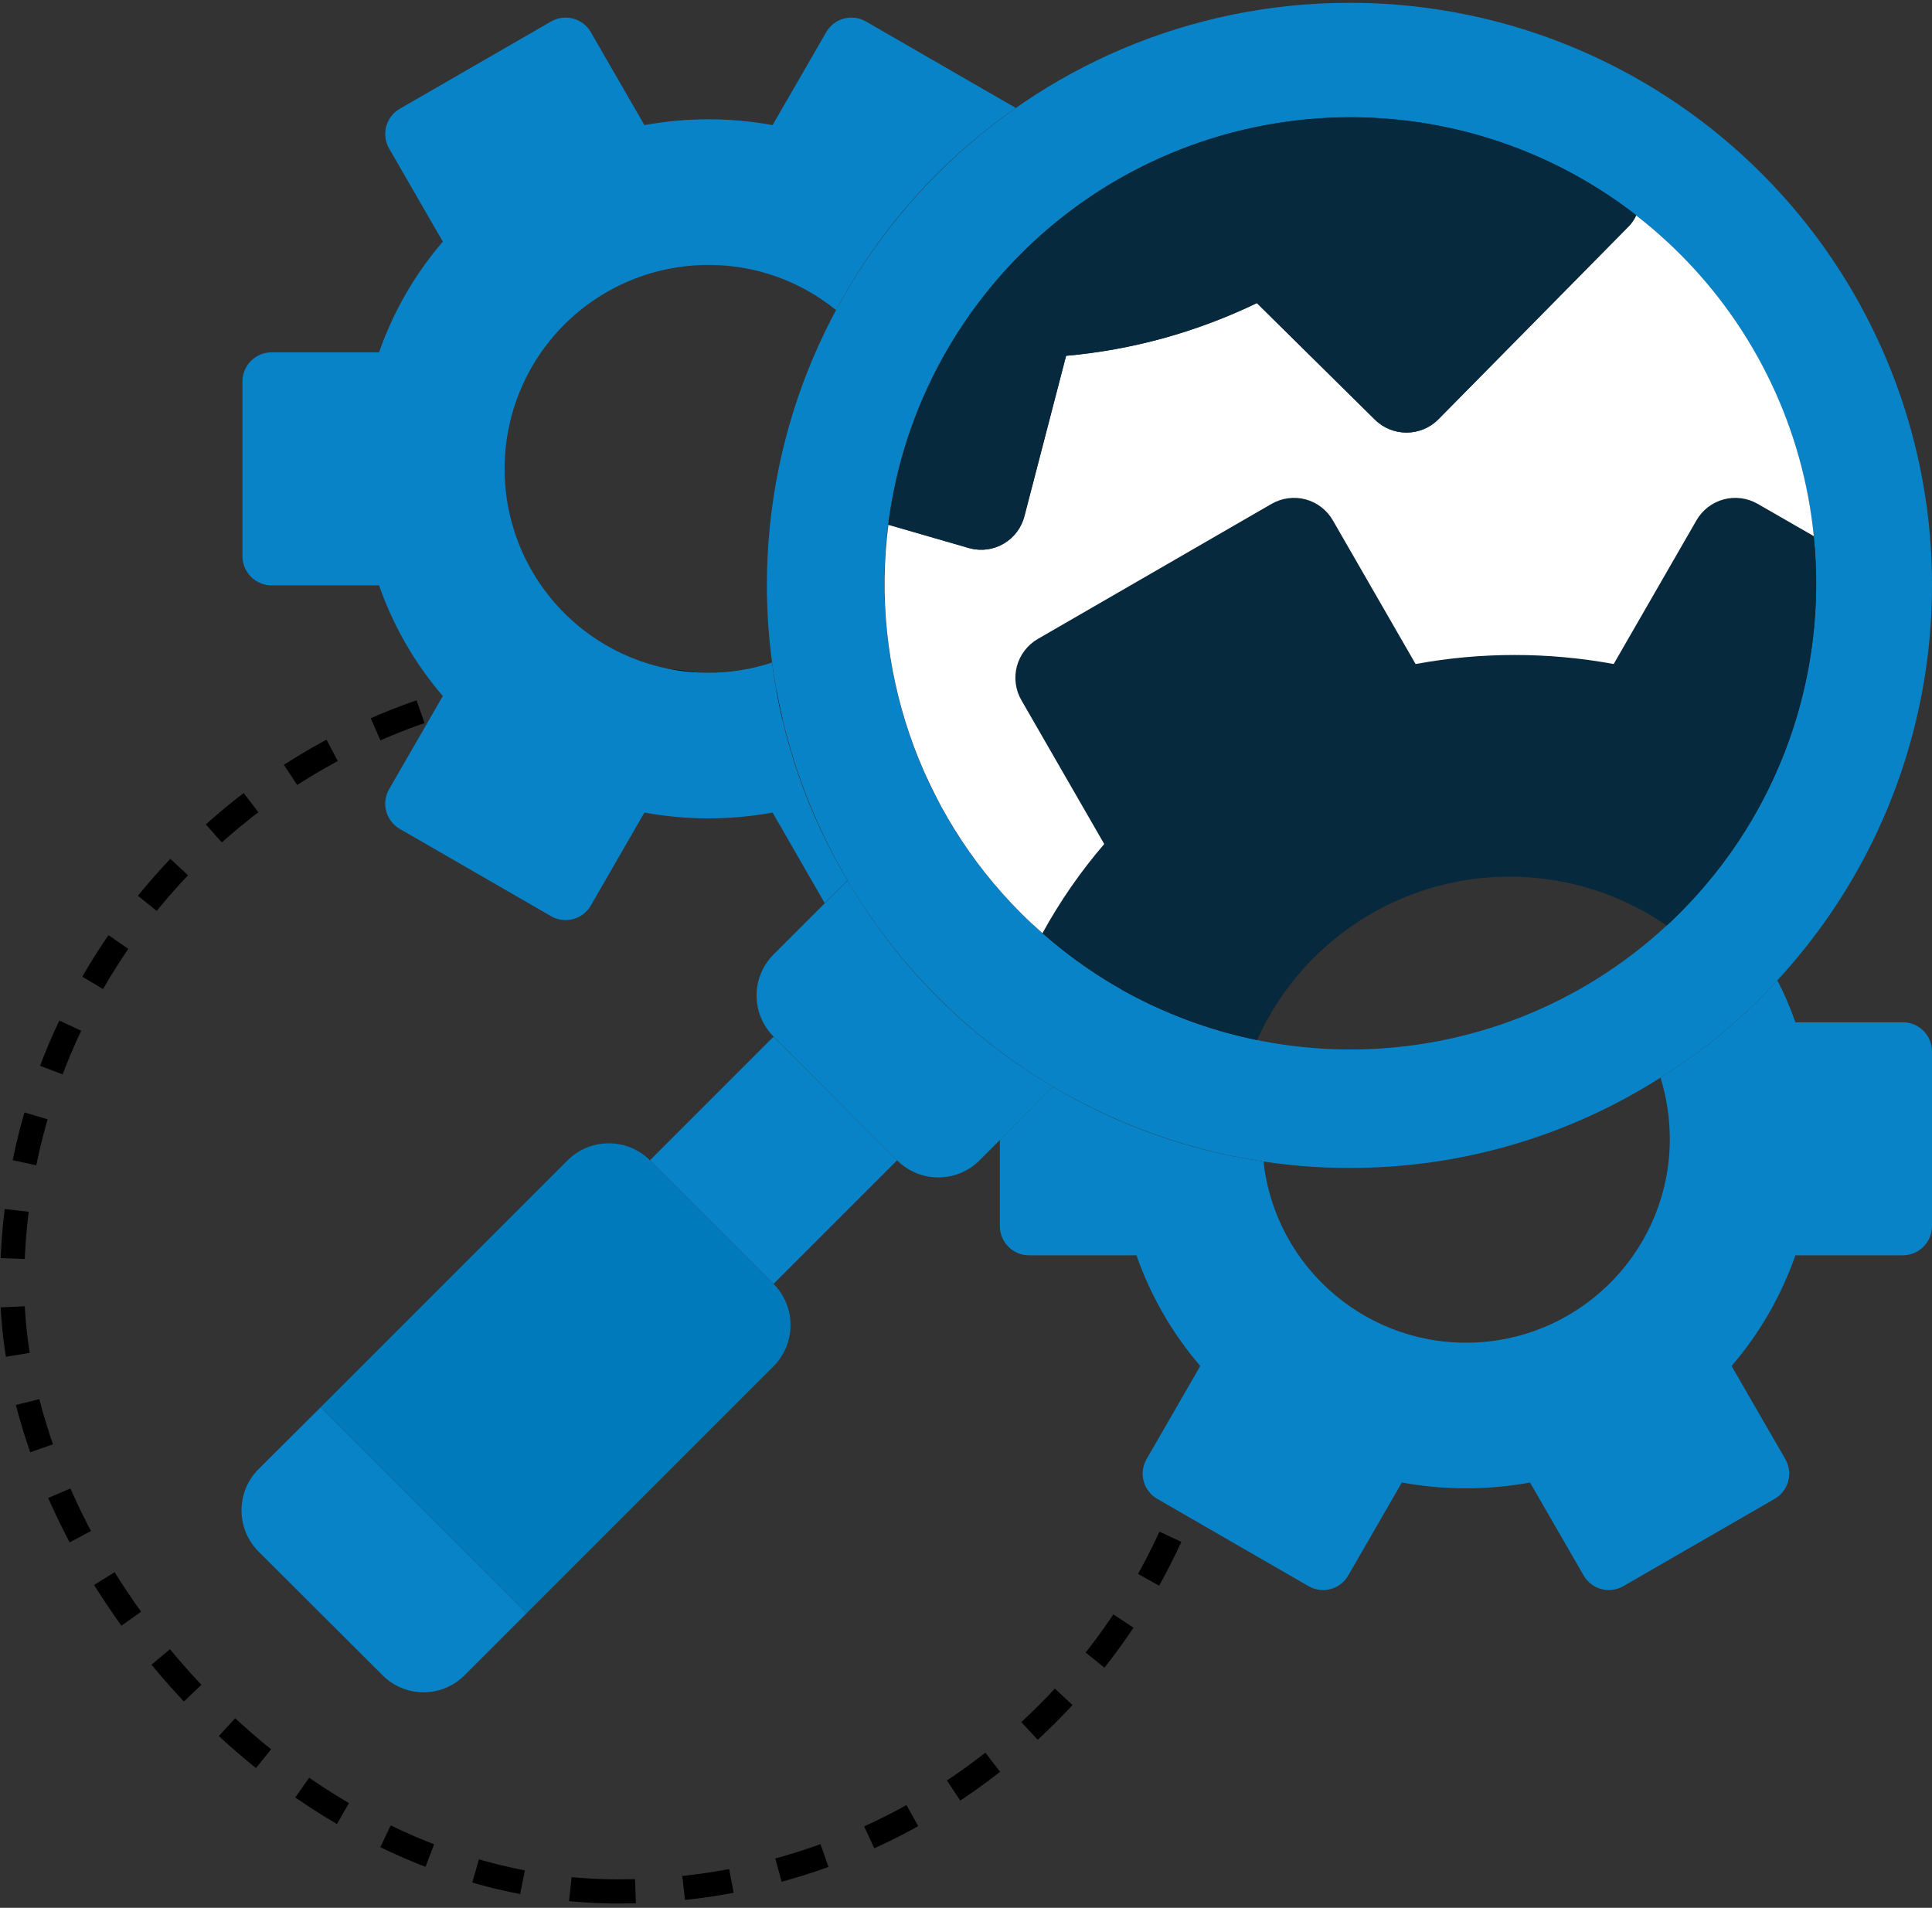 <svg xmlns="http://www.w3.org/2000/svg" width="80" height="79" viewBox="0 0 80 79" fill="none"><rect x="0" y="0" width="80" height="79" fill="#333333" stroke="none"/><rect x="50.723" y="78.322" width="50.221" height="50.221" rx="25.111" transform="rotate(180 50.723 78.322)" stroke="black" stroke-dasharray="2"></rect><path d="M80 43.538V50.775C79.998 51.44 79.459 51.979 78.794 51.981H74.343C73.757 53.66 72.861 55.215 71.701 56.564L73.921 60.412C74.083 60.689 74.129 61.018 74.047 61.329C73.966 61.639 73.764 61.904 73.487 62.064L67.215 65.683C66.938 65.842 66.609 65.883 66.302 65.8C65.994 65.716 65.732 65.513 65.574 65.237L63.355 61.389C61.6 61.71 59.802 61.71 58.048 61.389L55.828 65.237C55.67 65.513 55.408 65.716 55.101 65.8C54.793 65.883 54.464 65.842 54.188 65.683L47.916 62.064C47.639 61.904 47.437 61.639 47.355 61.329C47.273 61.018 47.319 60.689 47.482 60.412L49.701 56.564C48.541 55.215 47.646 53.66 47.059 51.981H42.609C41.943 51.979 41.404 51.44 41.402 50.775V47.204L43.598 44.997C46.272 46.595 49.236 47.648 52.318 48.097C52.815 52.549 56.704 55.836 61.177 55.587C65.649 55.336 69.147 51.636 69.144 47.156C69.141 46.297 69.011 45.444 68.758 44.623C70.549 43.51 72.177 42.154 73.595 40.594C73.886 41.155 74.136 41.735 74.343 42.331H78.794C79.459 42.334 79.998 42.872 80 43.538Z" fill="#0983C7"></path><path d="M20.895 19.414C20.893 21.654 21.782 23.802 23.365 25.386C24.949 26.97 27.098 27.859 29.338 27.858C30.231 27.86 31.119 27.718 31.967 27.435C32.378 30.625 33.442 33.696 35.091 36.457L34.15 37.398L31.991 33.647C30.237 33.968 28.439 33.968 26.684 33.647L24.465 37.495C24.306 37.772 24.045 37.974 23.737 38.058C23.43 38.141 23.101 38.1 22.824 37.941L16.552 34.322C16.275 34.162 16.073 33.897 15.991 33.587C15.91 33.276 15.955 32.947 16.118 32.67L18.337 28.822C17.178 27.473 16.282 25.918 15.696 24.239H11.245C10.58 24.237 10.041 23.698 10.039 23.032V15.796C10.041 15.13 10.58 14.591 11.245 14.589H15.696C16.282 12.91 17.178 11.355 18.337 10.006L16.118 6.159C15.955 5.882 15.91 5.552 15.991 5.242C16.073 4.932 16.275 4.667 16.552 4.506L22.824 0.887C23.101 0.729 23.43 0.687 23.737 0.771C24.045 0.854 24.306 1.057 24.465 1.334L26.684 5.181C28.439 4.86 30.237 4.86 31.991 5.181L34.211 1.334C34.369 1.057 34.63 0.854 34.938 0.771C35.246 0.687 35.574 0.729 35.851 0.887L42.062 4.47C38.953 6.63 36.402 9.5 34.62 12.841C33.128 11.627 31.261 10.966 29.338 10.971C27.098 10.97 24.949 11.858 23.365 13.442C21.782 15.026 20.893 17.174 20.895 19.414Z" fill="#0983C7"></path><path d="M55.877 0.116C42.559 0.127 31.765 10.921 31.754 24.239C31.76 28.536 32.913 32.755 35.095 36.457C38.782 42.742 45.113 47.021 52.319 48.097C53.496 48.277 54.686 48.365 55.877 48.362C60.441 48.373 64.911 47.075 68.759 44.623C70.549 43.51 72.177 42.154 73.596 40.594C80.1 33.557 81.819 23.337 77.977 14.56C74.134 5.781 65.459 0.112 55.877 0.116ZM69.555 37.808C69.374 37.989 69.205 38.158 69.012 38.327C61.752 45.046 50.585 45.182 43.164 38.64C42.862 38.376 42.561 38.098 42.272 37.808C35.068 30.604 34.705 19.041 41.441 11.399C48.178 3.757 59.694 2.666 67.746 8.909V8.921C68.383 9.411 68.987 9.944 69.555 10.512C77.085 18.053 77.085 30.268 69.555 37.808Z" fill="#0983C7"></path><path d="M69.555 37.808C69.375 37.989 69.206 38.158 69.013 38.327C66.213 36.395 62.699 35.808 59.423 36.723C56.147 37.639 53.447 39.964 52.054 43.067C48.754 42.398 45.688 40.871 43.165 38.64C43.887 37.325 44.744 36.088 45.721 34.95L42.296 29.003C42.047 28.576 41.978 28.068 42.105 27.591C42.232 27.113 42.544 26.706 42.972 26.458L52.657 20.861C53.084 20.616 53.591 20.551 54.066 20.68C54.541 20.809 54.946 21.122 55.19 21.549L58.616 27.496C61.327 26.997 64.106 26.997 66.818 27.496L70.243 21.549C70.488 21.122 70.892 20.809 71.367 20.68C71.842 20.551 72.349 20.616 72.776 20.861L75.104 22.2C75.699 27.973 73.66 33.706 69.555 37.808Z" fill="#06293E"></path><path d="M75.106 22.2L72.778 20.861C72.351 20.617 71.844 20.551 71.369 20.68C70.894 20.809 70.489 21.122 70.245 21.549L66.819 27.496C64.108 26.997 61.329 26.997 58.617 27.496L55.192 21.549C54.947 21.122 54.543 20.809 54.068 20.68C53.593 20.551 53.086 20.617 52.658 20.861L42.973 26.458C42.545 26.706 42.234 27.113 42.106 27.591C41.98 28.068 42.048 28.577 42.298 29.003L45.723 34.95C44.745 36.088 43.888 37.325 43.166 38.641C42.864 38.376 42.563 38.098 42.274 37.808C38.053 33.588 36.026 27.65 36.786 21.73L40.163 22.707C40.639 22.83 41.145 22.758 41.569 22.507C41.992 22.255 42.298 21.846 42.418 21.369L44.143 14.734C45.513 14.611 46.87 14.365 48.196 13.999C49.519 13.631 50.806 13.146 52.043 12.551L56.929 17.376C57.659 18.096 58.834 18.091 59.558 17.364L67.41 9.403C67.552 9.264 67.666 9.101 67.748 8.921C68.385 9.411 68.989 9.944 69.557 10.512C72.702 13.65 74.663 17.78 75.106 22.2Z" fill="white"></path><path d="M67.751 8.909V8.921C67.67 9.101 67.555 9.264 67.413 9.403L59.561 17.364C58.838 18.091 57.662 18.096 56.932 17.376L52.047 12.551C50.81 13.146 49.522 13.63 48.199 13.999C46.873 14.365 45.517 14.611 44.146 14.734L42.422 21.368C42.301 21.846 41.996 22.255 41.572 22.506C41.149 22.758 40.643 22.83 40.166 22.707L36.789 21.73C37.655 14.855 42.142 8.974 48.545 6.323C54.947 3.671 62.278 4.658 67.751 8.909Z" fill="#06293E"></path><path d="M32.029 56.576L21.801 66.805L13.273 58.277L23.501 48.048C24.445 47.108 25.972 47.108 26.915 48.048L32.029 53.163C32.97 54.106 32.97 55.633 32.029 56.576Z" fill="#007ABA"></path><path d="M21.802 66.805L19.245 69.361C18.795 69.819 18.18 70.076 17.538 70.076C16.897 70.076 16.282 69.819 15.832 69.361L10.706 64.247C9.765 63.304 9.765 61.777 10.706 60.834L13.275 58.277L21.802 66.805Z" fill="#0983C7"></path><path d="M26.914 48.046L32.031 42.928L37.148 48.046L32.031 53.163L26.914 48.046Z" fill="#0983C7"></path><path d="M43.601 44.997L41.406 47.204L40.561 48.049C39.618 48.99 38.092 48.99 37.148 48.049L32.034 42.923C31.582 42.472 31.328 41.86 31.328 41.222C31.328 40.584 31.582 39.972 32.034 39.521L35.098 36.458C37.154 39.986 40.082 42.926 43.601 44.997Z" fill="#0983C7"></path></svg>